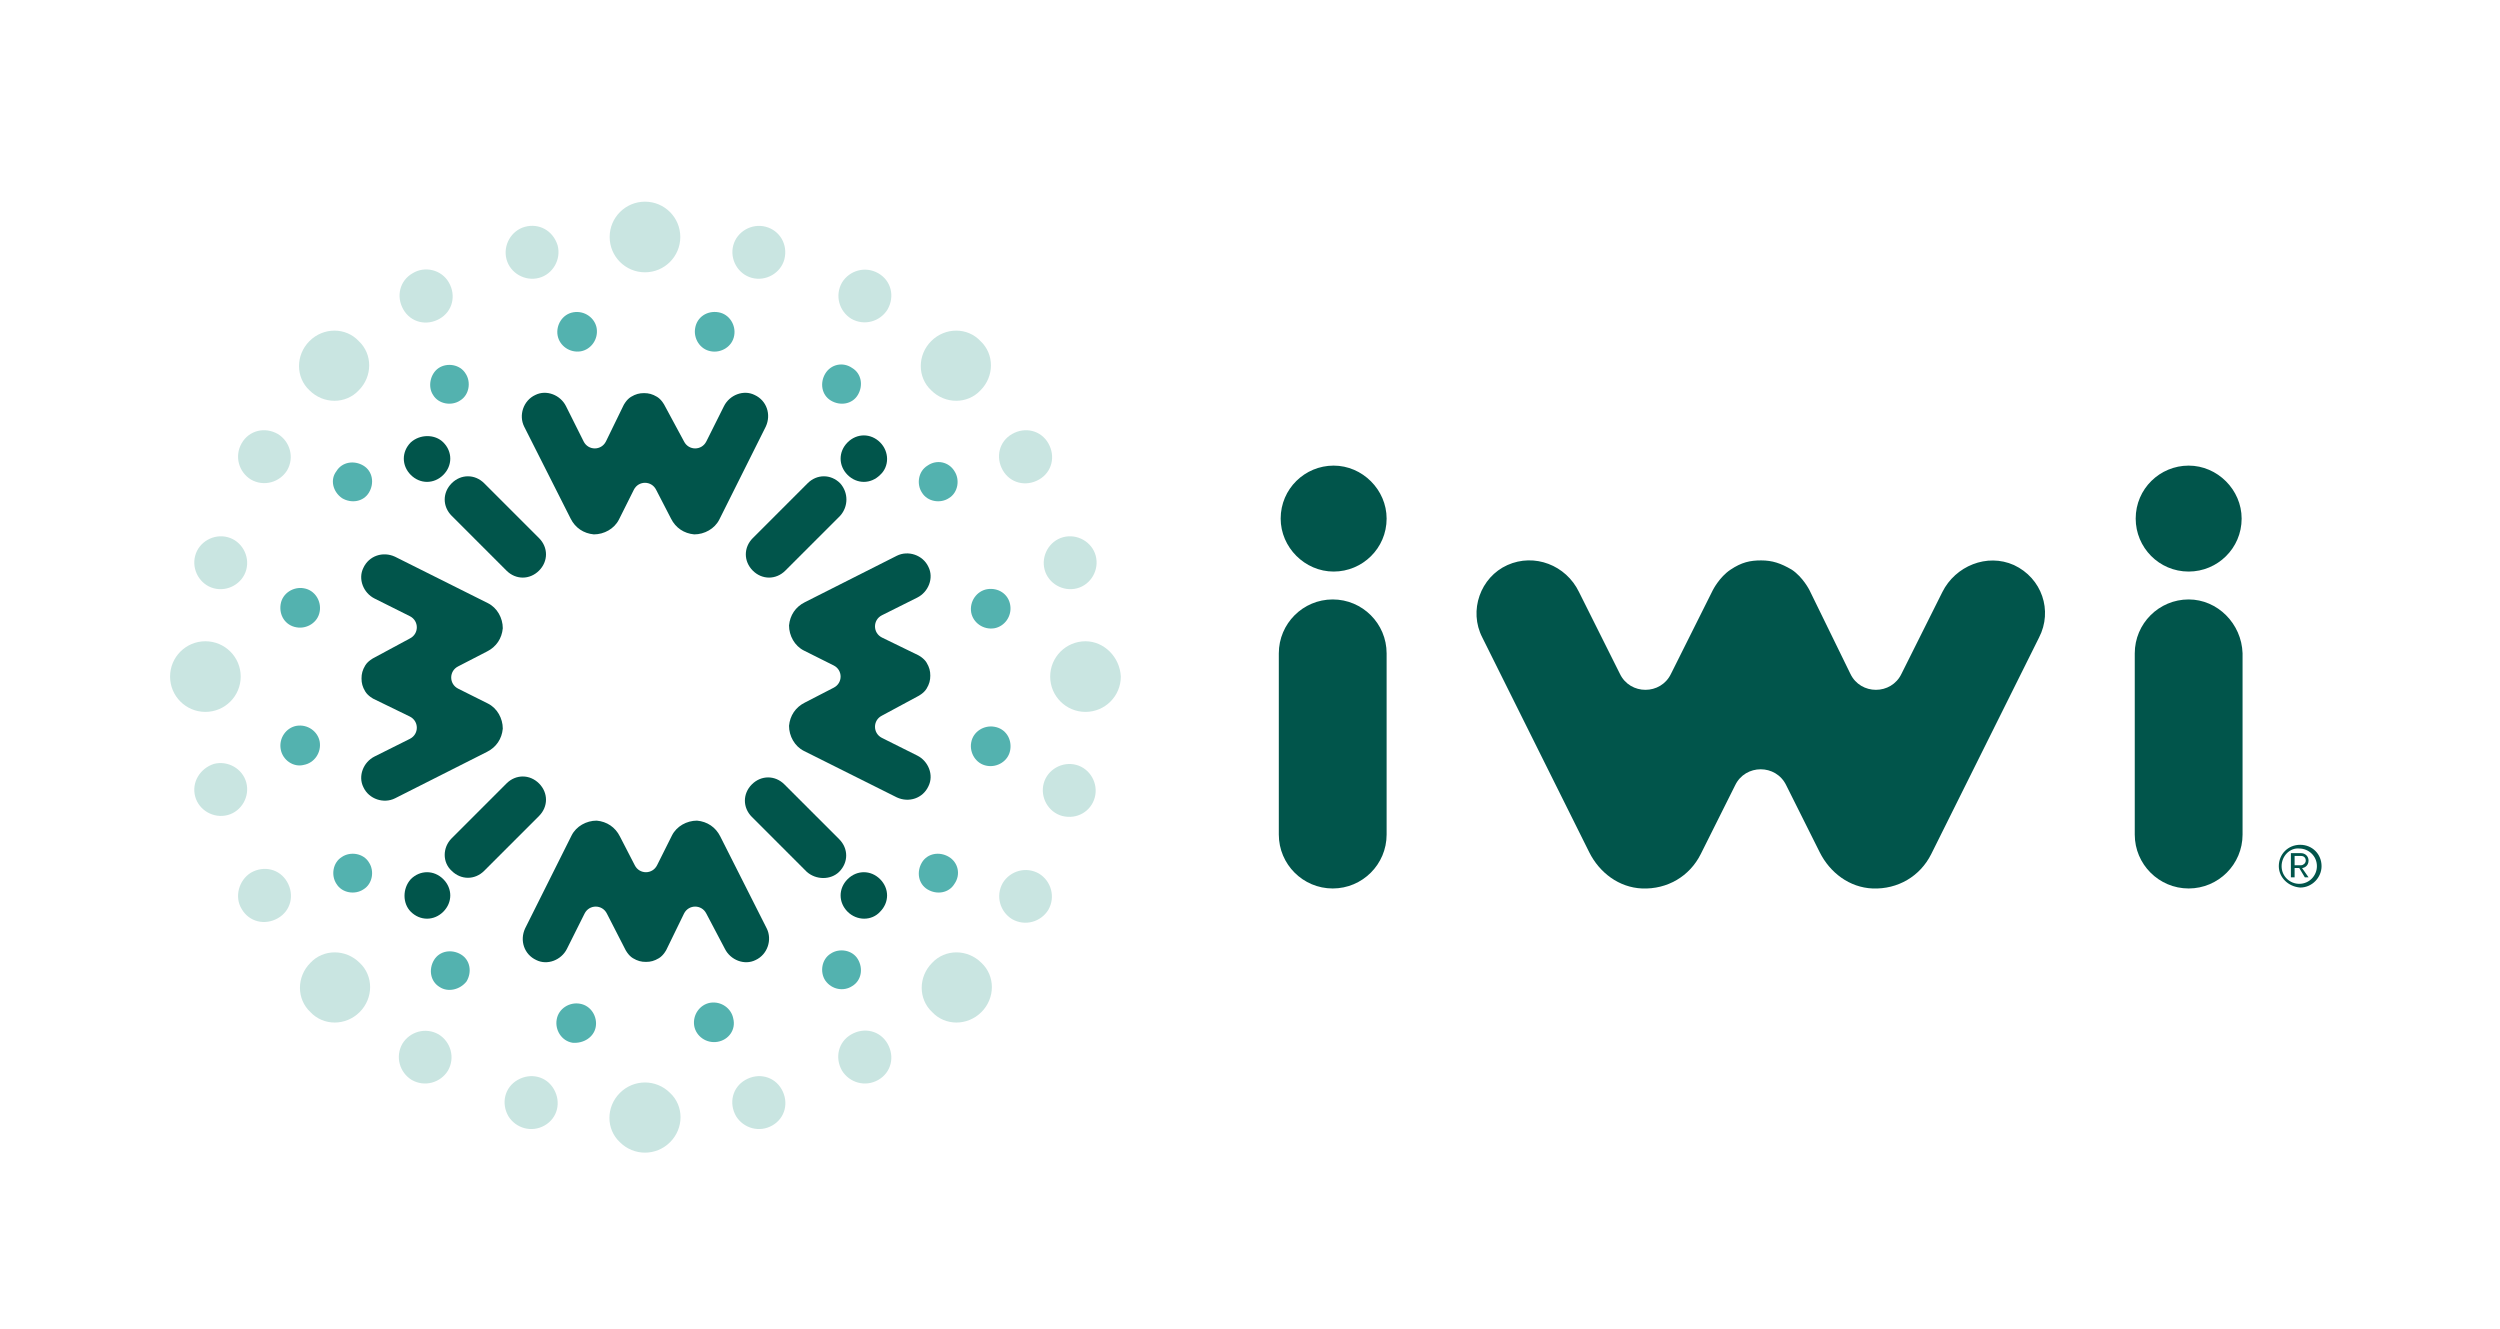 <?xml version="1.0" encoding="utf-8"?>
<!-- Generator: Adobe Illustrator 25.4.8, SVG Export Plug-In . SVG Version: 6.00 Build 0)  -->
<svg version="1.1" id="Layer_1" xmlns="http://www.w3.org/2000/svg" xmlns:xlink="http://www.w3.org/1999/xlink" x="0px" y="0px"
	 viewBox="0 0 269 143" style="enable-background:new 0 0 269 143;" xml:space="preserve">
<style type="text/css">
	.st0{fill:#9F7F32;}
	.st1{fill:#0033A1;}
	.st2{fill:#FFEB00;stroke:#FFFFFF;stroke-width:1.433;stroke-miterlimit:10;}
	.st3{fill:url(#SVGID_1_);}
	.st4{fill:url(#SVGID_00000085951208819740187060000012721300742337155487_);}
	.st5{fill:url(#SVGID_00000007406006102593061630000008455785604052516500_);}
	.st6{fill:#292A69;}
	.st7{fill:#290577;}
	.st8{fill:#9578D3;}
	.st9{fill:#8C9091;}
	.st10{fill:#156571;}
	.st11{fill:#01554B;}
	.st12{fill:#C9E5E1;}
	.st13{fill:#53B2AF;}
	.st14{fill:#F6EB21;}
	.st15{fill:none;stroke:#000000;stroke-width:16.194;}
	.st16{fill:none;stroke:#F4EA16;stroke-width:9.034;stroke-miterlimit:3.864;}
	.st17{fill:none;stroke:#F6EB21;stroke-width:13.662;}
	.st18{fill:none;stroke:#60269E;stroke-width:4.554;}
	.st19{fill:#60269E;stroke:#60269E;stroke-width:1.139;stroke-miterlimit:3.864;}
	.st20{clip-path:url(#SVGID_00000096051104946375421710000017669609611667954589_);fill:#FFFFFF;}
	
		.st21{clip-path:url(#SVGID_00000096051104946375421710000017669609611667954589_);fill:#FFFFFF;stroke:#FFFFFF;stroke-width:9.359170e-02;stroke-miterlimit:3.864;}
	
		.st22{clip-path:url(#SVGID_00000096051104946375421710000017669609611667954589_);fill:#FFFFFF;stroke:#FFFFFF;stroke-width:6.070813e-02;stroke-miterlimit:3.864;}
	
		.st23{clip-path:url(#SVGID_00000096051104946375421710000017669609611667954589_);fill:#FFFFFF;stroke:#FFFFFF;stroke-width:9.395307e-02;stroke-miterlimit:3.864;}
	
		.st24{clip-path:url(#SVGID_00000096051104946375421710000017669609611667954589_);fill:#60269E;stroke:#60269E;stroke-width:9.359170e-02;stroke-miterlimit:3.864;}
	
		.st25{clip-path:url(#SVGID_00000096051104946375421710000017669609611667954589_);fill:none;stroke:#FFFFFF;stroke-width:0.712;stroke-miterlimit:3.864;}
	
		.st26{clip-path:url(#SVGID_00000096051104946375421710000017669609611667954589_);fill:none;stroke:#FFFFFF;stroke-width:0.427;stroke-miterlimit:3.864;}
	
		.st27{clip-path:url(#SVGID_00000096051104946375421710000017669609611667954589_);fill:none;stroke:#FFFFFF;stroke-width:0.404;stroke-miterlimit:3.864;}
	
		.st28{clip-path:url(#SVGID_00000096051104946375421710000017669609611667954589_);fill:none;stroke:#FFFFFF;stroke-width:0.533;stroke-miterlimit:3.864;}
	
		.st29{clip-path:url(#SVGID_00000096051104946375421710000017669609611667954589_);fill:none;stroke:#FFFFFF;stroke-width:0.432;stroke-miterlimit:3.864;}
	
		.st30{clip-path:url(#SVGID_00000096051104946375421710000017669609611667954589_);fill:none;stroke:#FFFFFF;stroke-width:0.374;stroke-miterlimit:3.864;}
	
		.st31{clip-path:url(#SVGID_00000096051104946375421710000017669609611667954589_);fill:none;stroke:#FFFFFF;stroke-width:0.337;stroke-miterlimit:3.864;}
	
		.st32{clip-path:url(#SVGID_00000096051104946375421710000017669609611667954589_);fill:none;stroke:#FFFFFF;stroke-width:0.603;stroke-miterlimit:3.864;}
	
		.st33{clip-path:url(#SVGID_00000096051104946375421710000017669609611667954589_);fill:none;stroke:#FFFFFF;stroke-width:0.663;stroke-miterlimit:3.864;}
	
		.st34{clip-path:url(#SVGID_00000096051104946375421710000017669609611667954589_);fill:#FFFFFF;stroke:#594399;stroke-width:7.407837e-02;stroke-miterlimit:3.864;}
	.st35{clip-path:url(#SVGID_00000096051104946375421710000017669609611667954589_);fill:#60269E;}
	
		.st36{clip-path:url(#SVGID_00000096051104946375421710000017669609611667954589_);fill:#F6EB21;stroke:#60269E;stroke-width:0.569;stroke-miterlimit:3.864;}
	.st37{clip-path:url(#SVGID_00000096051104946375421710000017669609611667954589_);}
	.st38{fill:#FFFFFF;}
	.st39{fill:#60269E;}
	
		.st40{clip-path:url(#SVGID_00000054242818935737336050000017984634900303215535_);fill:none;stroke:#FFFFFF;stroke-width:0.542;stroke-miterlimit:3.864;}
	
		.st41{clip-path:url(#SVGID_00000115475525370799674100000007670579266247513510_);fill:none;stroke:#FFFFFF;stroke-width:0.603;stroke-miterlimit:3.864;}
	
		.st42{clip-path:url(#SVGID_00000096051104946375421710000017669609611667954589_);fill:#FFFFFF;stroke:#60269E;stroke-width:0.374;stroke-miterlimit:3.864;}
	
		.st43{clip-path:url(#SVGID_00000096051104946375421710000017669609611667954589_);fill:none;stroke:#60269E;stroke-width:0.569;stroke-miterlimit:3.864;}
	.st44{fill:#60269E;stroke:#60269E;stroke-width:9.359170e-02;stroke-miterlimit:3.864;}
	
		.st45{clip-path:url(#SVGID_00000096051104946375421710000017669609611667954589_);fill:#FFFFFF;stroke:#60269E;stroke-width:0.524;stroke-miterlimit:3.864;}
	.st46{fill:#F4EA16;}
	
		.st47{clip-path:url(#SVGID_00000096051104946375421710000017669609611667954589_);fill:#FFFFFF;stroke:#60269E;stroke-width:7.407837e-02;stroke-miterlimit:3.864;}
	.st48{fill:none;stroke:#F6EB21;stroke-width:2.277;stroke-miterlimit:3.864;}
	.st49{fill:none;stroke:#60269E;stroke-width:1.807;stroke-miterlimit:3.864;}
	.st50{fill:none;stroke:#594394;stroke-width:2.277;stroke-miterlimit:3.864;}
	.st51{fill:#FFFFFF;stroke:#FFFFFF;stroke-width:0.689;stroke-miterlimit:10;}
	.st52{fill:none;stroke:#000000;stroke-width:1.139;}
	.st53{fill:#FFFFFF;stroke:#5B4996;stroke-width:7.482550e-02;stroke-miterlimit:3.864;}
	.st54{fill:#F6EB21;stroke:#000000;stroke-width:1.222;stroke-miterlimit:10;}
	.st55{fill:#E5E01B;stroke:#5E3A95;stroke-width:2.249;stroke-miterlimit:10;}
	.st56{fill:#FFFFFF;stroke:#FFFFFF;stroke-width:5.578;}
	.st57{stroke:#000000;stroke-width:3.095;}
</style>
<path class="st11" d="M73.6,47.5c0.5,1,1.9,1,2.4,0l1.9-3.8c0.6-1.2,2.1-1.8,3.3-1.2c1.3,0.6,1.8,2.1,1.2,3.4l-5,10
	c-0.5,1-1.6,1.6-2.7,1.6c-1.1-0.1-2-0.7-2.5-1.7l-1.6-3.1c-0.5-1-1.9-1-2.4,0l-1.6,3.2c-0.5,1-1.6,1.6-2.7,1.6
	c-1.1-0.1-2-0.7-2.5-1.7l-5-9.9c-0.6-1.2-0.1-2.8,1.2-3.4c1.2-0.6,2.7,0,3.3,1.2l1.9,3.8c0.5,1,1.9,1,2.4,0l1.9-3.9
	c0,0,0.3-0.6,0.8-0.9c0.5-0.3,0.9-0.4,1.4-0.4c0.5,0,0.9,0.1,1.4,0.4c0.5,0.3,0.8,0.9,0.8,0.9L73.6,47.5z"/>
<path class="st11" d="M94.9,77c-1,0.5-1,1.9,0,2.4l3.8,1.9c1.2,0.6,1.8,2.1,1.2,3.3c-0.6,1.3-2.1,1.8-3.4,1.2l-10-5
	c-1-0.5-1.6-1.6-1.6-2.7c0.1-1.1,0.7-2,1.7-2.5l3.1-1.6c1-0.5,1-1.9,0-2.4l-3.2-1.6c-1-0.5-1.6-1.6-1.6-2.7c0.1-1.1,0.7-2,1.7-2.5
	l9.9-5c1.2-0.6,2.8-0.1,3.4,1.2c0.6,1.2,0,2.7-1.2,3.3l-3.8,1.9c-1,0.5-1,1.9,0,2.4l3.9,1.9c0,0,0.6,0.3,0.9,0.8
	c0.3,0.5,0.4,0.9,0.4,1.4c0,0.5-0.1,0.9-0.4,1.4c-0.3,0.5-0.9,0.8-0.9,0.8L94.9,77z"/>
<path class="st12" d="M73.2,25.5c0,2.1-1.7,3.8-3.8,3.8s-3.8-1.7-3.8-3.8c0-2.1,1.7-3.8,3.8-3.8S73.2,23.4,73.2,25.5 M33.3,36.7
	c-1.5,1.5-1.5,3.9,0,5.3c1.5,1.5,3.9,1.5,5.3,0c1.5-1.5,1.5-3.9,0-5.3C37.2,35.2,34.8,35.2,33.3,36.7 M18.3,72.8
	c0,2.1,1.7,3.8,3.8,3.8c2.1,0,3.8-1.7,3.8-3.8c0-2.1-1.7-3.8-3.8-3.8C20,69,18.3,70.7,18.3,72.8 M100.2,36.7c-1.5,1.5-1.5,3.9,0,5.3
	c1.5,1.5,3.9,1.5,5.3,0c1.5-1.5,1.5-3.9,0-5.3C104.1,35.2,101.7,35.2,100.2,36.7 M116.8,69c-2.1,0-3.8,1.7-3.8,3.8
	c0,2.1,1.7,3.8,3.8,3.8c2.1,0,3.8-1.7,3.8-3.8C120.5,70.7,118.8,69,116.8,69 M105.6,108.9c1.5-1.5,1.5-3.9,0-5.3
	c-1.5-1.5-3.9-1.5-5.3,0c-1.5,1.5-1.5,3.9,0,5.3C101.7,110.4,104.1,110.4,105.6,108.9 M72.1,122.9c1.5-1.5,1.5-3.9,0-5.3
	c-1.5-1.5-3.9-1.5-5.4,0c-1.5,1.5-1.5,3.9,0,5.3C68.2,124.4,70.6,124.4,72.1,122.9 M38.7,108.9c1.5-1.5,1.5-3.9,0-5.3
	c-1.5-1.5-3.9-1.5-5.3,0c-1.5,1.5-1.5,3.9,0,5.3C34.8,110.4,37.2,110.4,38.7,108.9 M56.5,24.4c-1.5,0.4-2.4,2-2,3.5
	c0.4,1.5,2,2.4,3.5,2c1.5-0.4,2.4-2,2-3.5C59.5,24.8,58,24,56.5,24.4 M44.4,29.4c-1.4,0.8-1.8,2.5-1,3.9c0.8,1.4,2.5,1.8,3.9,1
	c1.4-0.8,1.8-2.5,1-3.9C47.5,29,45.7,28.6,44.4,29.4 M26,47.7c-0.8,1.4-0.3,3.1,1,3.9c1.4,0.8,3.1,0.3,3.9-1c0.8-1.4,0.3-3.1-1-3.9
	C28.5,45.9,26.8,46.3,26,47.7 M21,59.8c-0.4,1.5,0.5,3.1,2,3.5c1.5,0.4,3.1-0.5,3.5-2c0.4-1.5-0.5-3.1-2-3.5
	C23,57.4,21.4,58.3,21,59.8 M21,85.7c0.4,1.5,2,2.4,3.5,2c1.5-0.4,2.4-2,2-3.5c-0.4-1.5-2-2.4-3.5-2C21.5,82.7,20.6,84.2,21,85.7
	 M26,97.8c0.8,1.4,2.5,1.8,3.9,1c1.4-0.8,1.8-2.5,1-3.9c-0.8-1.4-2.5-1.8-3.9-1C25.7,94.7,25.2,96.5,26,97.8 M44.3,116.2
	c1.4,0.8,3.1,0.3,3.9-1c0.8-1.4,0.3-3.1-1-3.9c-1.4-0.8-3.1-0.3-3.9,1C42.5,113.7,43,115.4,44.3,116.2 M94.5,116.2
	c1.4-0.8,1.8-2.5,1-3.9c-0.8-1.4-2.5-1.8-3.9-1c-1.4,0.8-1.8,2.5-1,3.9C91.4,116.5,93.1,117,94.5,116.2 M83.1,121.1
	c1.4-0.8,1.8-2.5,1-3.9c-0.8-1.4-2.5-1.8-3.9-1c-1.4,0.8-1.8,2.5-1,3.9C80,121.4,81.7,121.9,83.1,121.1 M58.6,121.1
	c1.4-0.8,1.8-2.5,1-3.9c-0.8-1.4-2.5-1.8-3.9-1c-1.4,0.8-1.8,2.5-1,3.9C55.5,121.4,57.2,121.9,58.6,121.1 M112.8,97.9
	c0.8-1.4,0.3-3.1-1-3.9c-1.4-0.8-3.1-0.3-3.9,1c-0.8,1.4-0.3,3.1,1,3.9C110.3,99.7,112,99.2,112.8,97.9 M117.8,85.8
	c0.4-1.5-0.5-3.1-2-3.5c-1.5-0.4-3.1,0.5-3.5,2c-0.4,1.5,0.5,3.1,2,3.5C115.9,88.2,117.4,87.3,117.8,85.8 M117.9,59.8
	c-0.4-1.5-2-2.4-3.5-2c-1.5,0.4-2.4,2-2,3.5c0.4,1.5,2,2.4,3.5,2C117.4,62.9,118.3,61.3,117.9,59.8 M112.8,47.7
	c-0.8-1.4-2.5-1.8-3.9-1c-1.4,0.8-1.8,2.5-1,3.9c0.8,1.4,2.5,1.8,3.9,1C113.2,50.8,113.6,49.1,112.8,47.7 M94.5,29.4
	c-1.4-0.8-3.1-0.3-3.9,1c-0.8,1.4-0.3,3.1,1,3.9c1.4,0.8,3.1,0.3,3.9-1C96.3,31.9,95.9,30.2,94.5,29.4 M82.4,24.4
	c-1.5-0.4-3.1,0.5-3.5,2c-0.4,1.5,0.5,3.1,2,3.5c1.5,0.4,3.1-0.5,3.5-2C84.8,26.3,83.9,24.8,82.4,24.4"/>
<path class="st11" d="M90.4,52c-1-1-2.5-1-3.5,0l-5.9,5.9c-1,1-1,2.5,0,3.5c1,1,2.5,1,3.5,0l5.9-5.9C91.3,54.5,91.3,53,90.4,52"/>
<path class="st11" d="M94.7,51.1c-1,1-2.5,1-3.5,0c-1-1-1-2.5,0-3.5c1-1,2.5-1,3.5,0C95.7,48.6,95.7,50.2,94.7,51.1"/>
<path class="st11" d="M90.3,93.8c1-1,1-2.5,0-3.5l-5.9-5.9c-1-1-2.5-1-3.5,0c-1,1-1,2.5,0,3.5l5.9,5.9
	C87.8,94.7,89.4,94.7,90.3,93.8"/>
<path class="st11" d="M91.2,98.1c-1-1-1-2.5,0-3.5c1-1,2.5-1,3.5,0c1,1,1,2.5,0,3.5C93.8,99.1,92.2,99.1,91.2,98.1"/>
<path class="st11" d="M48.6,93.7c1,1,2.5,1,3.5,0l5.9-5.9c1-1,1-2.5,0-3.5c-1-1-2.5-1-3.5,0l-5.9,5.9C47.6,91.2,47.6,92.8,48.6,93.7
	"/>
<path class="st11" d="M44.2,94.6c1-1,2.5-1,3.5,0c1,1,1,2.5,0,3.5c-1,1-2.5,1-3.5,0C43.3,97.2,43.3,95.6,44.2,94.6"/>
<path class="st11" d="M48.6,52c-1,1-1,2.5,0,3.5l5.9,5.9c1,1,2.5,1,3.5,0c1-1,1-2.5,0-3.5L52.1,52C51.1,51,49.6,51,48.6,52"/>
<path class="st11" d="M47.7,47.6c1,1,1,2.5,0,3.5c-1,1-2.5,1-3.5,0c-1-1-1-2.5,0-3.5C45.2,46.7,46.8,46.7,47.7,47.6"/>
<path class="st11" d="M65.3,98.3c-0.5-1-1.9-1-2.4,0l-1.9,3.8c-0.6,1.2-2.1,1.8-3.3,1.2c-1.3-0.6-1.8-2.1-1.2-3.4l5-10
	c0.5-1,1.6-1.6,2.7-1.6c1.1,0.1,2,0.7,2.5,1.7l1.6,3.1c0.5,1,1.9,1,2.4,0l1.6-3.2c0.5-1,1.6-1.6,2.7-1.6c1.1,0.1,2,0.7,2.5,1.7
	l5,9.9c0.6,1.2,0.1,2.8-1.2,3.4c-1.2,0.6-2.7,0-3.3-1.2L76,98.3c-0.5-1-1.9-1-2.4,0l-1.9,3.9c0,0-0.3,0.6-0.8,0.9
	c-0.5,0.3-0.9,0.4-1.4,0.4c-0.5,0-0.9-0.1-1.4-0.4c-0.5-0.3-0.8-0.9-0.8-0.9L65.3,98.3z"/>
<path class="st11" d="M44.1,68.7c1-0.5,1-1.9,0-2.4l-3.8-1.9c-1.2-0.6-1.8-2.1-1.2-3.3c0.6-1.3,2.1-1.8,3.4-1.2l10,5
	c1,0.5,1.6,1.6,1.6,2.7c-0.1,1.1-0.7,2-1.7,2.5l-3.1,1.6c-1,0.5-1,1.9,0,2.4l3.2,1.6c1,0.5,1.6,1.6,1.6,2.7c-0.1,1.1-0.7,2-1.7,2.5
	l-9.9,5c-1.2,0.6-2.8,0.1-3.4-1.2c-0.6-1.2,0-2.7,1.2-3.3l3.8-1.9c1-0.5,1-1.9,0-2.4l-3.9-1.9c0,0-0.6-0.3-0.9-0.8
	c-0.3-0.5-0.4-0.9-0.4-1.4c0-0.5,0.1-0.9,0.4-1.4c0.3-0.5,0.9-0.8,0.9-0.8L44.1,68.7z"/>
<g>
	<path class="st13" d="M60,36.1c0.2,1.1,1.3,1.9,2.5,1.7c1.1-0.2,1.9-1.3,1.7-2.5c-0.2-1.1-1.3-1.9-2.5-1.7
		C60.5,33.8,59.8,35,60,36.1"/>
	<path class="st13" d="M78.9,109.6c-0.2-1.1-1.3-1.9-2.5-1.7c-1.1,0.2-1.9,1.3-1.7,2.5c0.2,1.1,1.3,1.9,2.5,1.7
		C78.4,111.9,79.2,110.8,78.9,109.6"/>
	<path class="st13" d="M46.6,42.5c0.6,1,2,1.2,2.9,0.6c1-0.6,1.2-2,0.6-2.9c-0.6-1-2-1.2-2.9-0.6C46.3,40.2,46,41.6,46.6,42.5"/>
	<path class="st13" d="M92.3,103.2c-0.6-1-2-1.2-2.9-0.6c-1,0.6-1.2,2-0.6,2.9c0.7,1,2,1.2,2.9,0.6
		C92.7,105.5,92.9,104.2,92.3,103.2"/>
	<path class="st13" d="M36.8,53.6c1,0.6,2.3,0.4,2.9-0.6c0.6-1,0.4-2.3-0.6-2.9c-1-0.6-2.3-0.4-2.9,0.6
		C35.5,51.6,35.8,52.9,36.8,53.6"/>
	<path class="st13" d="M102.1,92.2c-1-0.6-2.3-0.4-2.9,0.6c-0.6,1-0.4,2.3,0.6,2.9c1,0.6,2.3,0.4,2.9-0.6
		C103.4,94.1,103.1,92.8,102.1,92.2"/>
	<path class="st13" d="M31.9,67.5c1.1,0.2,2.3-0.5,2.5-1.7c0.2-1.1-0.5-2.3-1.7-2.5c-1.1-0.2-2.3,0.5-2.5,1.7
		C30,66.2,30.7,67.3,31.9,67.5"/>
	<path class="st13" d="M107,78.2c-1.1-0.2-2.3,0.5-2.5,1.7c-0.2,1.1,0.5,2.3,1.7,2.5c1.1,0.2,2.3-0.5,2.5-1.7
		C108.9,79.5,108.2,78.4,107,78.2"/>
	<path class="st13" d="M32.7,82.3c1.1-0.2,1.9-1.3,1.7-2.5c-0.2-1.1-1.3-1.9-2.5-1.7c-1.1,0.2-1.9,1.3-1.7,2.5
		C30.4,81.8,31.6,82.6,32.7,82.3"/>
	<path class="st13" d="M106.2,63.4c-1.1,0.2-1.9,1.3-1.7,2.5c0.2,1.1,1.3,1.9,2.5,1.7c1.1-0.2,1.9-1.3,1.7-2.5
		C108.5,63.9,107.4,63.2,106.2,63.4"/>
	<path class="st13" d="M39.1,95.7c1-0.6,1.2-2,0.6-2.9c-0.6-1-2-1.2-2.9-0.6c-1,0.6-1.2,2-0.6,2.9C36.8,96.1,38.2,96.3,39.1,95.7"/>
	<path class="st13" d="M99.8,50.1c-1,0.6-1.2,2-0.6,2.9c0.6,1,2,1.2,2.9,0.6c1-0.6,1.2-2,0.6-2.9C102.1,49.7,100.8,49.4,99.8,50.1"
		/>
	<path class="st13" d="M50.2,105.6c0.6-1,0.4-2.3-0.6-2.9c-1-0.6-2.3-0.4-2.9,0.6c-0.6,1-0.4,2.3,0.6,2.9
		C48.2,106.8,49.5,106.5,50.2,105.6"/>
	<path class="st13" d="M88.8,40.2c-0.6,1-0.4,2.3,0.6,2.9c1,0.6,2.3,0.4,2.9-0.6c0.6-1,0.4-2.3-0.6-2.9
		C90.7,38.9,89.4,39.2,88.8,40.2"/>
	<path class="st13" d="M64.1,110.5c0.2-1.1-0.5-2.3-1.7-2.5c-1.1-0.2-2.3,0.5-2.5,1.7c-0.2,1.1,0.5,2.3,1.7,2.5
		C62.8,112.3,63.9,111.6,64.1,110.5"/>
	<path class="st13" d="M74.8,35.3c-0.2,1.1,0.5,2.3,1.7,2.5c1.1,0.2,2.3-0.5,2.5-1.7c0.2-1.1-0.5-2.3-1.7-2.5
		C76.1,33.4,75,34.1,74.8,35.3"/>
</g>
<g>
	<path class="st11" d="M199.1,72.5c1.1,2.3,4.4,2.3,5.5,0l4.4-8.8c1.4-2.8,4.8-4.2,7.7-2.9c3,1.4,4.2,4.9,2.7,7.8l-11.6,23.3
		c-1.2,2.4-3.6,3.8-6.3,3.7c-2.5-0.1-4.6-1.7-5.7-3.9l-3.6-7.2c-1.1-2.3-4.4-2.3-5.5,0l-3.7,7.4c-1.2,2.4-3.6,3.8-6.3,3.7
		c-2.5-0.1-4.6-1.7-5.7-3.9l-11.5-23.1c-1.5-2.9-0.2-6.5,2.7-7.8c2.9-1.3,6.3,0,7.7,2.9l4.4,8.8c1.1,2.3,4.4,2.3,5.5,0l4.5-9
		c0,0,0.7-1.4,1.9-2.2c1.2-0.8,2.1-1,3.3-1s2.1,0.3,3.3,1c1.2,0.8,1.9,2.2,1.9,2.2L199.1,72.5z"/>
	<path class="st11" d="M235.5,64.5c-3.2,0-5.8,2.6-5.8,5.8v19.5c0,3.2,2.6,5.8,5.8,5.8c3.2,0,5.8-2.6,5.8-5.8V70.3
		C241.2,67.1,238.6,64.5,235.5,64.5"/>
	<path class="st11" d="M241.2,55.8c0,3.2-2.6,5.7-5.7,5.7c-3.2,0-5.7-2.6-5.7-5.7c0-3.2,2.6-5.7,5.7-5.7
		C238.6,50.1,241.2,52.7,241.2,55.8"/>
	<path class="st11" d="M143.4,64.5c-3.2,0-5.8,2.6-5.8,5.8v19.5c0,3.2,2.6,5.8,5.8,5.8c3.2,0,5.8-2.6,5.8-5.8V70.3
		C149.2,67.1,146.6,64.5,143.4,64.5"/>
	<path class="st11" d="M149.2,55.8c0,3.2-2.6,5.7-5.7,5.7s-5.7-2.6-5.7-5.7c0-3.2,2.6-5.7,5.7-5.7S149.2,52.7,149.2,55.8"/>
	<path class="st11" d="M245.2,93.2c0-1.3,1-2.3,2.3-2.3c1.3,0,2.3,1,2.3,2.3c0,1.2-1,2.3-2.3,2.3C246.2,95.4,245.2,94.4,245.2,93.2
		 M245.5,93.2c0,1.1,0.9,1.9,1.9,1.9c1.1,0,1.9-0.9,1.9-1.9c0-1.1-0.9-1.9-1.9-1.9C246.4,91.2,245.5,92.1,245.5,93.2 M247.4,93.4
		h-0.5v1h-0.4v-2.6h1.1c0.4,0,0.8,0.3,0.8,0.8c0,0.6-0.5,0.8-0.7,0.8l0.7,1h-0.4L247.4,93.4z M246.9,92.2v0.9h0.7
		c0.2,0,0.5-0.2,0.5-0.5c0-0.3-0.2-0.5-0.5-0.5H246.9z"/>
</g>
</svg>
